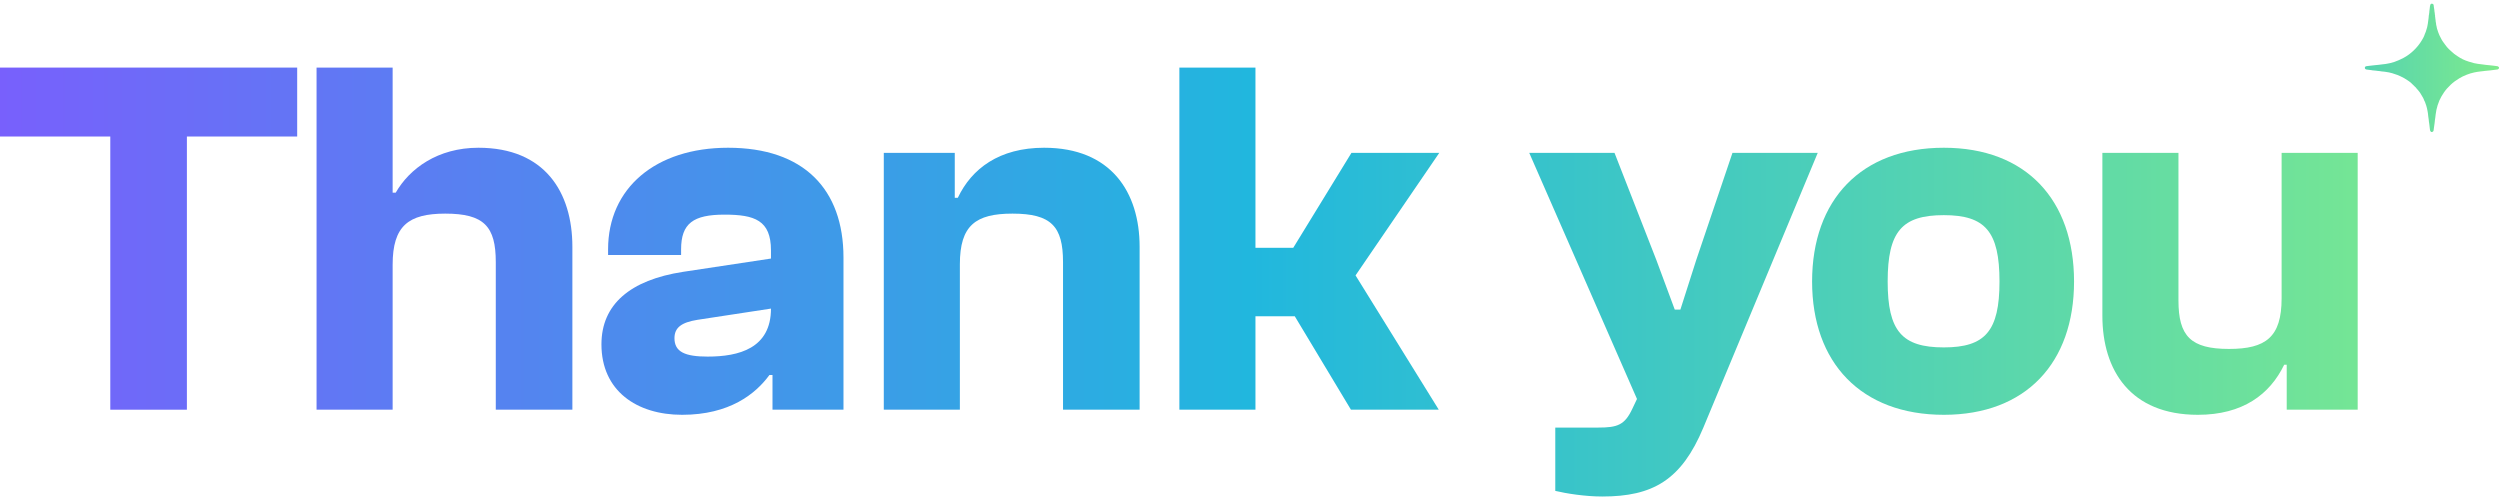 <svg width="373" height="75" viewBox="0 0 373 75" fill="none" xmlns="http://www.w3.org/2000/svg">
<path d="M27.884 61.127H16.456V20.368H0V10.083H44.34V20.368H27.884V61.127Z" fill="url(#paint0_linear_464_5341)"/>
<path d="M58.582 61.127H47.23V10.083H58.582V28.748H59.039C61.096 25.168 65.286 22.044 71.381 22.044C81.285 22.044 85.399 28.672 85.399 36.824V61.127H73.971V39.11C73.971 33.777 72.219 31.872 66.429 31.872C60.944 31.872 58.582 33.7 58.582 39.49V61.127Z" fill="url(#paint1_linear_464_5341)"/>
<path d="M101.772 61.889C94.992 61.889 89.735 58.308 89.735 51.375C89.735 45.433 94.002 41.776 101.925 40.557L115.029 38.576V37.357C115.029 32.862 112.591 32.024 108.096 32.024C103.449 32.024 101.62 33.319 101.62 37.205V38.043H90.726V37.205C90.726 28.063 97.811 22.044 108.629 22.044C119.905 22.044 125.847 28.215 125.847 38.424V61.127H115.257V55.947H114.8C112.743 58.765 108.858 61.889 101.772 61.889ZM100.63 50.461C100.63 52.518 102.23 53.204 105.582 53.204C110.229 53.204 115.029 51.985 115.029 46.042L104.058 47.718C101.696 48.099 100.63 48.861 100.63 50.461Z" fill="url(#paint2_linear_464_5341)"/>
<path d="M143.213 61.127H131.862V22.806H142.451V29.51H142.908C144.965 25.168 149.079 22.044 155.784 22.044C165.764 22.044 170.031 28.672 170.031 36.824V61.127H158.603V39.11C158.603 33.777 156.85 31.872 151.06 31.872C145.575 31.872 143.213 33.624 143.213 39.414V61.127Z" fill="url(#paint3_linear_464_5341)"/>
<path d="M187.314 61.127H175.963V10.083H187.314V36.976H192.952L201.637 22.806H214.741L202.247 41.09L214.665 61.127H201.561L193.181 47.185H187.314V61.127Z" fill="url(#paint4_linear_464_5341)"/>
<path d="M239.057 74.079C236.467 74.079 233.648 73.622 232.048 73.241V63.794H238.447C241.342 63.794 242.409 63.413 243.552 60.975L244.238 59.527L228.162 22.806H240.885L247.133 38.805L249.875 46.195H250.713L253.075 38.805L258.484 22.806H271.207L254.142 63.794C250.866 71.641 246.599 74.079 239.057 74.079Z" fill="url(#paint5_linear_464_5341)"/>
<path d="M290.021 61.889C277.679 61.889 270.365 54.118 270.365 42.005C270.365 29.815 277.679 22.044 290.021 22.044C302.287 22.044 309.448 29.815 309.448 42.005C309.448 54.118 302.287 61.889 290.021 61.889ZM290.021 51.833C296.192 51.833 298.325 49.395 298.325 42.005C298.325 34.538 296.192 32.1 290.021 32.1C283.774 32.1 281.64 34.538 281.64 42.005C281.64 49.395 283.774 51.833 290.021 51.833Z" fill="url(#paint6_linear_464_5341)"/>
<path d="M327.921 61.889C317.865 61.889 313.675 55.261 313.675 47.109V22.806H325.026V44.824C325.026 50.157 326.855 52.061 332.569 52.061C338.054 52.061 340.416 50.309 340.416 44.519V22.806H351.767V61.127H341.178V54.423H340.797C338.663 58.842 334.626 61.889 327.921 61.889Z" fill="url(#paint7_linear_464_5341)"/>
<path d="M362.74 19.703C362.725 19.684 362.712 19.66 362.692 19.648C362.611 19.6 362.586 19.527 362.566 19.445C362.515 19.218 362.515 18.986 362.48 18.76C362.46 18.629 362.447 18.499 362.429 18.366C362.419 18.299 362.404 18.233 362.397 18.166C362.384 18.05 362.376 17.934 362.361 17.818C362.341 17.669 362.313 17.519 362.296 17.369C362.276 17.205 362.263 17.041 362.243 16.879C362.23 16.783 362.21 16.689 362.192 16.592C362.165 16.447 362.139 16.302 362.107 16.16C362.074 16.015 362.033 15.873 361.99 15.733C361.963 15.643 361.912 15.559 361.895 15.467C361.874 15.363 361.821 15.274 361.791 15.178C361.779 15.134 361.751 15.095 361.728 15.054C361.72 15.04 361.705 15.028 361.7 15.013C361.614 14.716 361.45 14.456 361.289 14.195C361.223 14.089 361.16 13.978 361.095 13.872C361.067 13.826 361.032 13.78 360.999 13.736C360.923 13.637 360.847 13.539 360.767 13.442C360.709 13.374 360.641 13.316 360.585 13.249C360.542 13.198 360.512 13.135 360.466 13.085C360.408 13.022 360.34 12.966 360.28 12.909C360.106 12.739 359.939 12.568 359.762 12.402C359.586 12.237 359.389 12.095 359.185 11.965C359.023 11.863 358.864 11.755 358.7 11.661C358.569 11.586 358.43 11.525 358.297 11.455C358.264 11.438 358.236 11.419 358.203 11.405C358.029 11.33 357.86 11.248 357.683 11.18C357.509 11.113 357.328 11.062 357.148 11.002C357.08 10.98 357.015 10.951 356.944 10.931C356.785 10.888 356.629 10.845 356.467 10.811C356.331 10.782 356.19 10.777 356.056 10.741C355.831 10.681 355.602 10.693 355.377 10.661C355.266 10.644 355.155 10.623 355.044 10.608C354.946 10.596 354.845 10.591 354.746 10.579C354.663 10.569 354.58 10.553 354.494 10.543C354.375 10.531 354.257 10.526 354.138 10.511C354.04 10.499 353.939 10.504 353.841 10.47C353.78 10.449 353.707 10.456 353.639 10.446C353.457 10.425 353.273 10.408 353.091 10.374C352.917 10.34 352.844 10.256 352.834 10.123C352.826 10.017 352.917 9.896 353.041 9.879C353.177 9.86 353.311 9.843 353.447 9.826C353.722 9.795 354 9.761 354.275 9.732C354.466 9.71 354.658 9.698 354.85 9.676C355.042 9.655 355.231 9.628 355.42 9.604C355.549 9.587 355.68 9.577 355.811 9.56C355.887 9.551 355.963 9.539 356.038 9.527C356.437 9.464 356.828 9.377 357.209 9.249C357.688 9.087 358.145 8.877 358.592 8.646C358.884 8.491 359.162 8.315 359.427 8.117C359.876 7.782 360.28 7.403 360.641 6.98C361.001 6.555 361.312 6.099 361.567 5.609C361.65 5.45 361.723 5.286 361.773 5.112C361.811 4.981 361.884 4.861 361.93 4.73C362.003 4.508 362.074 4.286 362.132 4.062C362.175 3.893 362.202 3.717 362.23 3.545C362.273 3.26 362.311 2.976 362.346 2.691C362.359 2.599 362.351 2.505 362.369 2.416C362.394 2.3 362.376 2.177 362.429 2.068C362.437 2.054 362.429 2.029 362.429 2.012C362.429 2.003 362.414 1.988 362.419 1.984C362.477 1.887 362.435 1.781 362.46 1.679C362.485 1.58 362.488 1.477 362.5 1.375C362.518 1.218 362.53 1.061 362.556 0.907C362.568 0.827 362.586 0.748 362.621 0.675C362.679 0.559 362.808 0.526 362.934 0.569C363.027 0.603 363.086 0.658 363.098 0.752C363.111 0.851 363.121 0.95 363.133 1.049C363.154 1.185 363.176 1.317 363.197 1.452C363.207 1.527 363.207 1.605 363.219 1.679C363.232 1.759 363.229 1.839 363.262 1.916C363.282 1.967 363.262 2.032 363.27 2.09C363.28 2.167 363.297 2.242 363.313 2.319C363.315 2.334 363.313 2.35 363.313 2.365C363.313 2.384 363.302 2.404 363.308 2.42C363.345 2.539 363.328 2.664 363.355 2.785C363.391 2.937 363.391 3.091 363.408 3.244C363.416 3.306 363.439 3.369 363.449 3.432C363.461 3.502 363.469 3.572 363.472 3.644C363.472 3.721 363.499 3.791 363.522 3.864C363.552 3.958 363.555 4.062 363.578 4.158C363.603 4.267 363.628 4.378 363.676 4.482C363.719 4.576 363.736 4.68 363.767 4.779C363.767 4.786 363.774 4.793 363.777 4.8C363.885 5.1 364.009 5.392 364.168 5.669C364.226 5.771 364.271 5.877 364.329 5.976C364.38 6.063 364.435 6.147 364.496 6.229C364.69 6.495 364.877 6.765 365.086 7.021C365.263 7.236 365.472 7.427 365.682 7.615C365.838 7.757 365.992 7.902 366.159 8.033C366.318 8.158 366.494 8.267 366.661 8.385C366.918 8.568 367.196 8.72 367.478 8.86C367.748 8.996 368.038 9.092 368.326 9.189C368.586 9.278 368.853 9.353 369.121 9.42C369.305 9.466 369.492 9.495 369.679 9.524C369.858 9.551 370.039 9.568 370.218 9.592C370.466 9.623 370.713 9.659 370.96 9.688C371.089 9.703 371.218 9.71 371.346 9.725C371.457 9.737 371.566 9.749 371.677 9.761C371.861 9.783 372.045 9.802 372.227 9.824C372.348 9.838 372.467 9.85 372.585 9.872C372.668 9.886 372.749 9.91 372.795 9.993C372.805 10.009 372.83 10.019 372.848 10.031V10.212C372.827 10.227 372.802 10.236 372.787 10.256C372.737 10.326 372.671 10.367 372.583 10.374C372.53 10.379 372.477 10.388 372.421 10.393C372.129 10.43 371.836 10.468 371.543 10.502C371.319 10.528 371.091 10.545 370.867 10.569C370.597 10.598 370.327 10.637 370.057 10.664C369.747 10.693 369.444 10.746 369.141 10.811C368.765 10.89 368.402 11.004 368.044 11.144C367.645 11.298 367.261 11.479 366.901 11.701C366.439 11.984 366 12.293 365.614 12.669C365.245 13.029 364.897 13.399 364.615 13.826C364.491 14.012 364.37 14.2 364.259 14.395C364.148 14.588 364.044 14.786 363.956 14.992C363.855 15.223 363.769 15.46 363.694 15.701C363.62 15.928 363.562 16.16 363.512 16.392C363.464 16.616 363.434 16.845 363.401 17.072C363.378 17.227 363.366 17.384 363.345 17.541C363.33 17.649 363.31 17.758 363.297 17.869C363.277 18.031 363.265 18.192 363.244 18.352C363.219 18.547 363.186 18.74 363.161 18.936C363.136 19.112 363.116 19.291 363.091 19.467C363.078 19.551 363.038 19.619 362.949 19.65C362.932 19.657 362.919 19.679 362.904 19.694H362.732L362.74 19.703Z" fill="url(#paint8_linear_464_5341)"/>
<defs>
<linearGradient id="paint0_linear_464_5341" x1="8.29359e-06" y1="39.766" x2="372.848" y2="39.766" gradientUnits="userSpaceOnUse">
<stop stop-color="#7860FC"/>
<stop offset="0.5" stop-color="#21B7DE"/>
<stop offset="1" stop-color="#7FEB8C"/>
</linearGradient>
<linearGradient id="paint1_linear_464_5341" x1="8.29359e-06" y1="39.766" x2="372.848" y2="39.766" gradientUnits="userSpaceOnUse">
<stop stop-color="#7860FC"/>
<stop offset="0.5" stop-color="#21B7DE"/>
<stop offset="1" stop-color="#7FEB8C"/>
</linearGradient>
<linearGradient id="paint2_linear_464_5341" x1="8.29359e-06" y1="39.766" x2="372.848" y2="39.766" gradientUnits="userSpaceOnUse">
<stop stop-color="#7860FC"/>
<stop offset="0.5" stop-color="#21B7DE"/>
<stop offset="1" stop-color="#7FEB8C"/>
</linearGradient>
<linearGradient id="paint3_linear_464_5341" x1="8.29359e-06" y1="39.766" x2="372.848" y2="39.766" gradientUnits="userSpaceOnUse">
<stop stop-color="#7860FC"/>
<stop offset="0.5" stop-color="#21B7DE"/>
<stop offset="1" stop-color="#7FEB8C"/>
</linearGradient>
<linearGradient id="paint4_linear_464_5341" x1="8.29359e-06" y1="39.766" x2="372.848" y2="39.766" gradientUnits="userSpaceOnUse">
<stop stop-color="#7860FC"/>
<stop offset="0.5" stop-color="#21B7DE"/>
<stop offset="1" stop-color="#7FEB8C"/>
</linearGradient>
<linearGradient id="paint5_linear_464_5341" x1="8.29359e-06" y1="39.766" x2="372.848" y2="39.766" gradientUnits="userSpaceOnUse">
<stop stop-color="#7860FC"/>
<stop offset="0.5" stop-color="#21B7DE"/>
<stop offset="1" stop-color="#7FEB8C"/>
</linearGradient>
<linearGradient id="paint6_linear_464_5341" x1="8.29359e-06" y1="39.766" x2="372.848" y2="39.766" gradientUnits="userSpaceOnUse">
<stop stop-color="#7860FC"/>
<stop offset="0.5" stop-color="#21B7DE"/>
<stop offset="1" stop-color="#7FEB8C"/>
</linearGradient>
<linearGradient id="paint7_linear_464_5341" x1="8.29359e-06" y1="39.766" x2="372.848" y2="39.766" gradientUnits="userSpaceOnUse">
<stop stop-color="#7860FC"/>
<stop offset="0.5" stop-color="#21B7DE"/>
<stop offset="1" stop-color="#7FEB8C"/>
</linearGradient>
<linearGradient id="paint8_linear_464_5341" x1="282.123" y1="10.765" x2="372.848" y2="10.765" gradientUnits="userSpaceOnUse">
<stop stop-color="#7860FC"/>
<stop offset="0.5" stop-color="#21B7DE"/>
<stop offset="1" stop-color="#7FEB8C"/>
</linearGradient>
</defs>
</svg>
